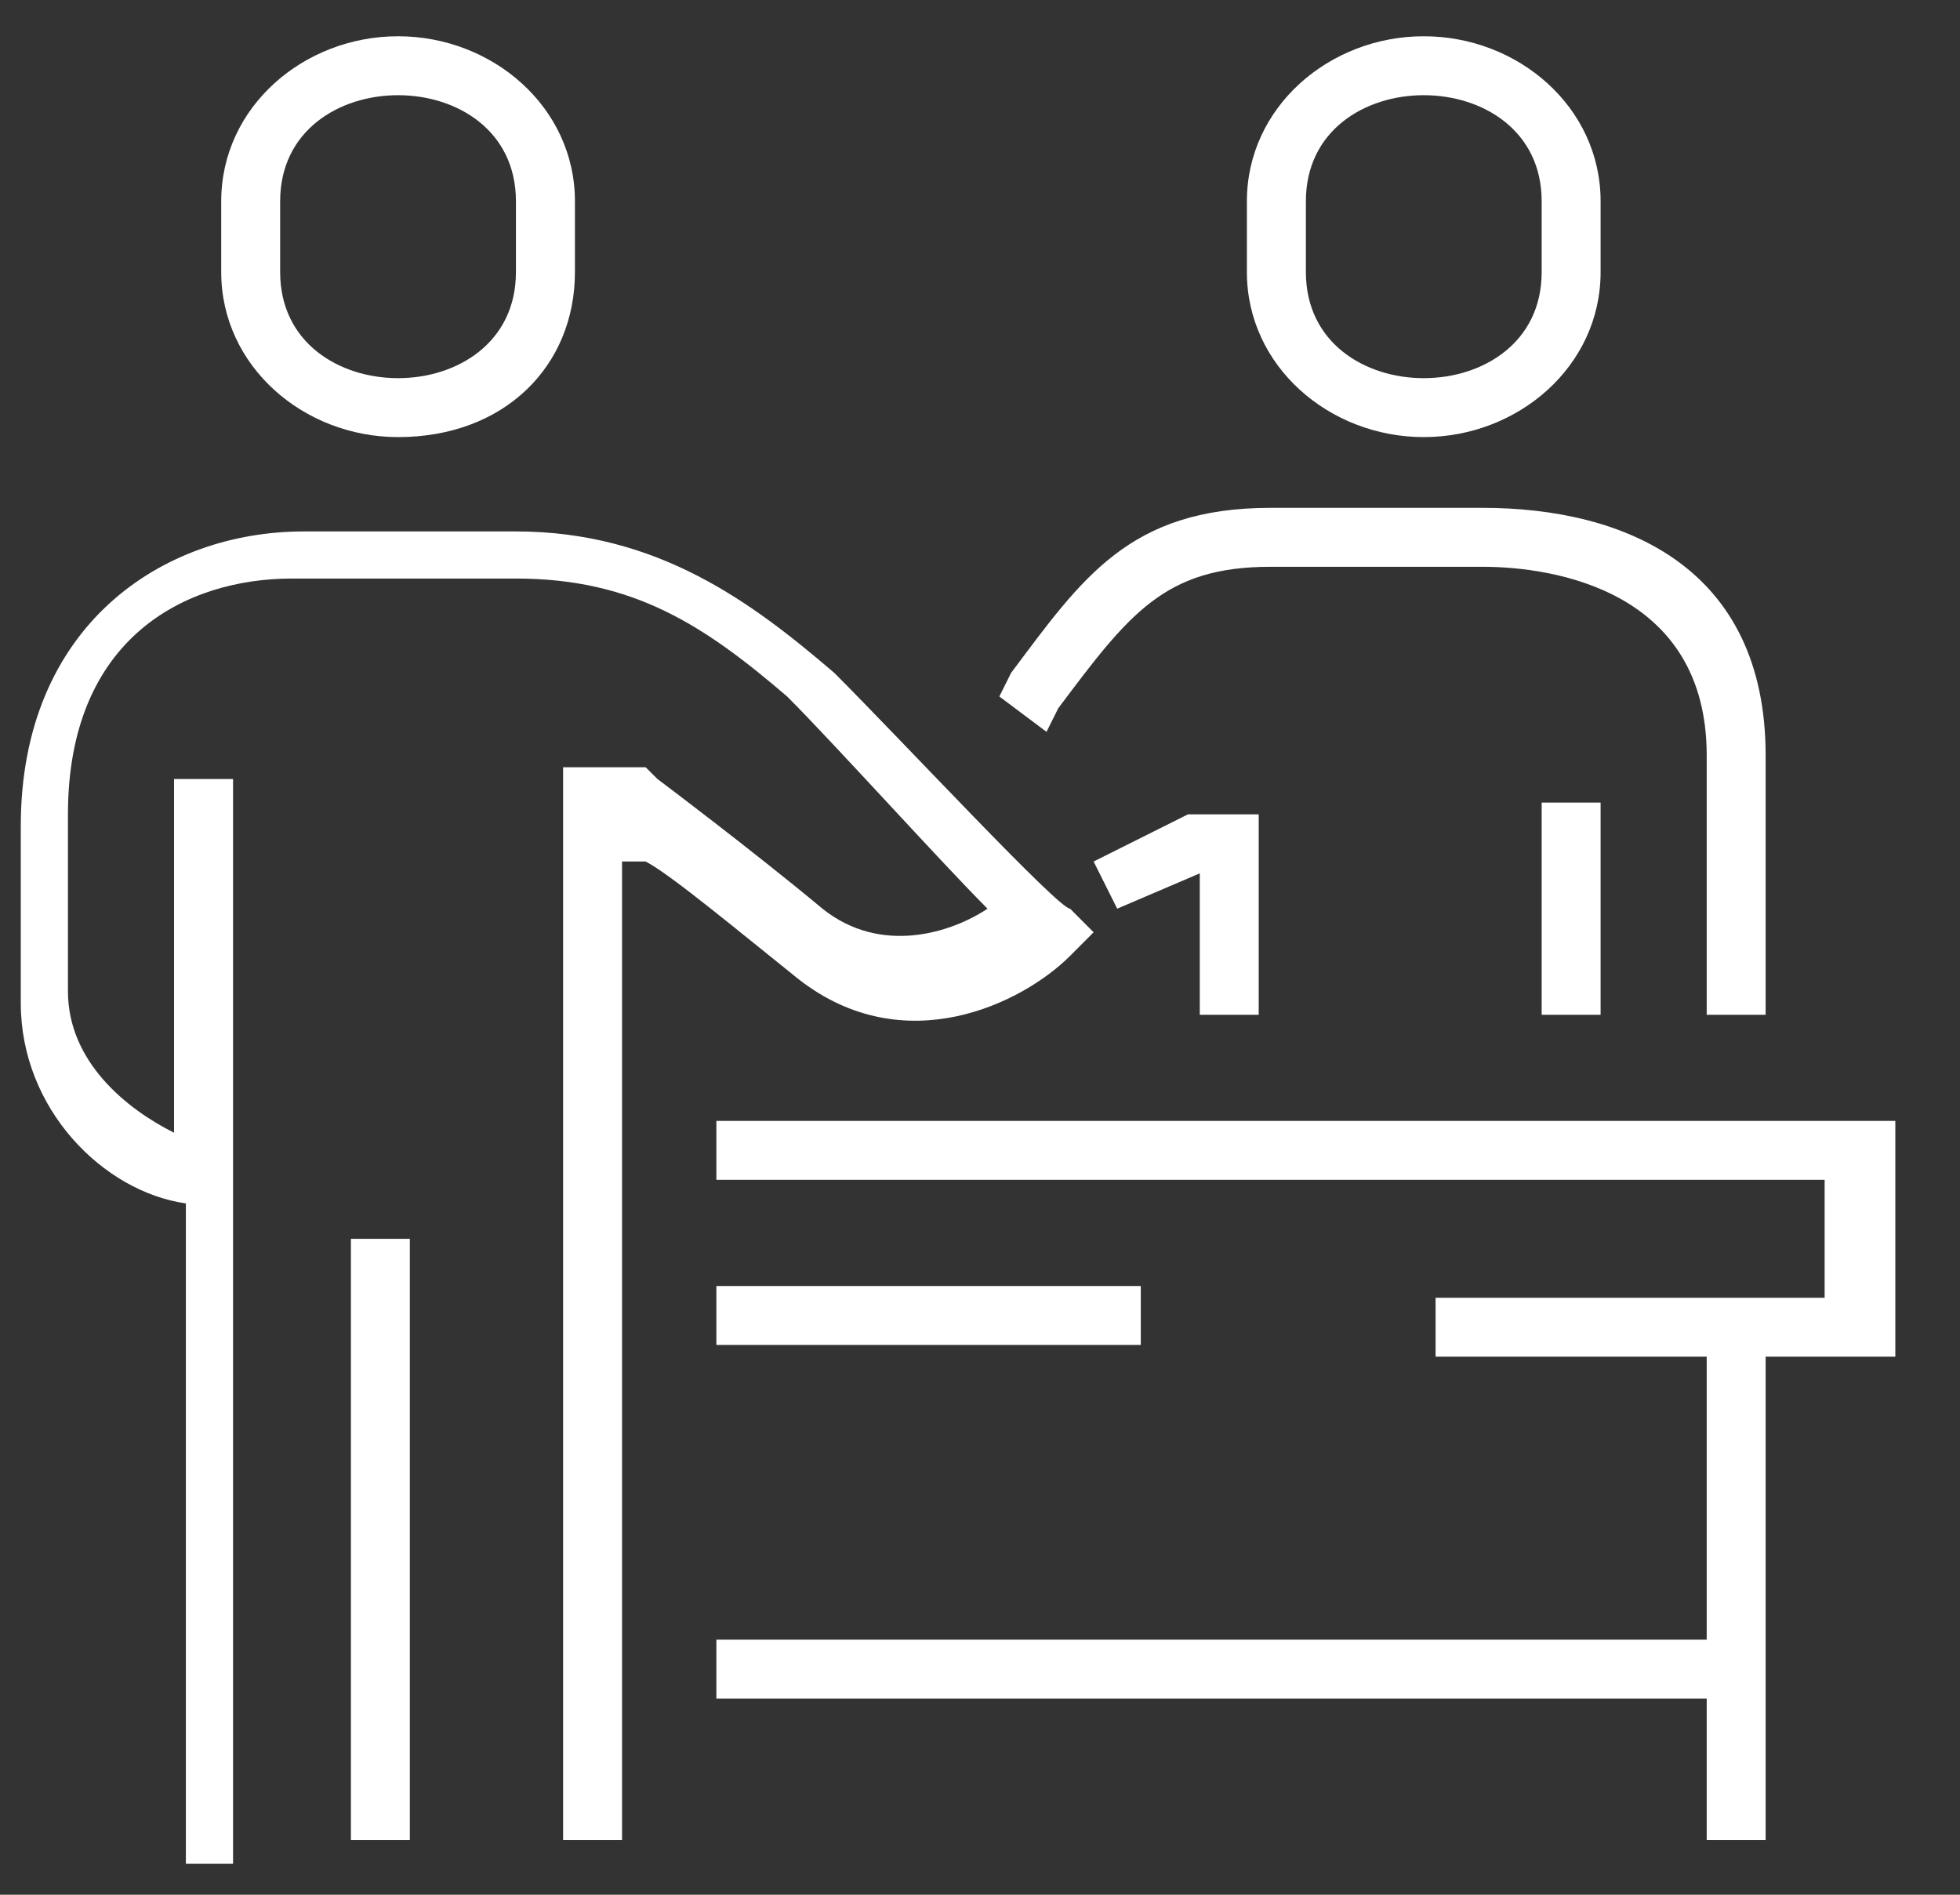 <svg width="30" height="29" viewBox="0 0 30 29" fill="none" xmlns="http://www.w3.org/2000/svg">
<rect x="0" y="0" width="30" height="29" fill="#333333" stroke="none"/>
<path d="M27.025 28.164H26.123V25.998H10.965V25.096H26.123V20.765H21.973V19.863H27.928V18.058H10.965V17.156H29.01V20.765H27.025V28.164ZM9.521 28.164H8.619V11.743H9.882L10.063 11.923C10.063 11.923 11.506 13.006 12.589 13.908C13.491 14.63 14.574 14.269 15.115 13.908C14.394 13.186 12.77 11.382 12.048 10.66C10.785 9.577 9.702 8.855 7.897 8.855H4.469C2.845 8.855 1.04 9.758 1.04 12.464V15.171C1.04 16.254 1.942 16.976 2.664 17.337V11.923H3.567V28.525H2.845V18.419C1.582 18.239 0.318 16.976 0.318 15.352V12.645C0.318 9.577 2.484 8.134 4.649 8.134H7.897C10.063 8.134 11.506 9.216 12.77 10.299C13.852 11.382 16.198 13.908 16.379 13.908L16.739 14.269L16.379 14.63C15.657 15.352 13.852 16.254 12.228 14.991C11.326 14.269 10.243 13.367 9.882 13.186H9.521V28.164ZM6.273 28.164H5.371V18.961H6.273V28.164ZM17.461 20.585H10.965V19.683H17.461V20.585ZM27.025 15.532H26.123V11.562C26.123 9.036 23.777 8.675 22.694 8.675H19.446C17.822 8.675 17.281 9.397 16.198 10.84L16.018 11.201L15.296 10.66L15.476 10.299C16.559 8.855 17.281 7.773 19.446 7.773H22.694C24.86 7.773 27.025 8.675 27.025 11.562V15.532ZM24.499 15.532H23.597V12.284H24.499V15.532ZM19.266 15.532H18.364V13.367L17.1 13.908L16.739 13.186L18.183 12.464H19.266V15.532ZM21.792 6.69C20.349 6.69 19.085 5.607 19.085 4.164V3.081C19.085 1.637 20.349 0.555 21.792 0.555C23.236 0.555 24.499 1.637 24.499 3.081V4.164C24.499 5.607 23.236 6.69 21.792 6.69ZM21.792 1.457C20.89 1.457 19.988 1.998 19.988 3.081V4.164C19.988 5.246 20.89 5.788 21.792 5.788C22.694 5.788 23.597 5.246 23.597 4.164V3.081C23.597 1.998 22.694 1.457 21.792 1.457ZM6.093 6.69C4.649 6.69 3.386 5.607 3.386 4.164V3.081C3.386 1.637 4.649 0.555 6.093 0.555C7.536 0.555 8.8 1.637 8.8 3.081V4.164C8.8 5.607 7.717 6.69 6.093 6.69ZM6.093 1.457C5.191 1.457 4.288 1.998 4.288 3.081V4.164C4.288 5.246 5.191 5.788 6.093 5.788C6.995 5.788 7.897 5.246 7.897 4.164V3.081C7.897 1.998 6.995 1.457 6.093 1.457Z" fill="white"/>
</svg>
